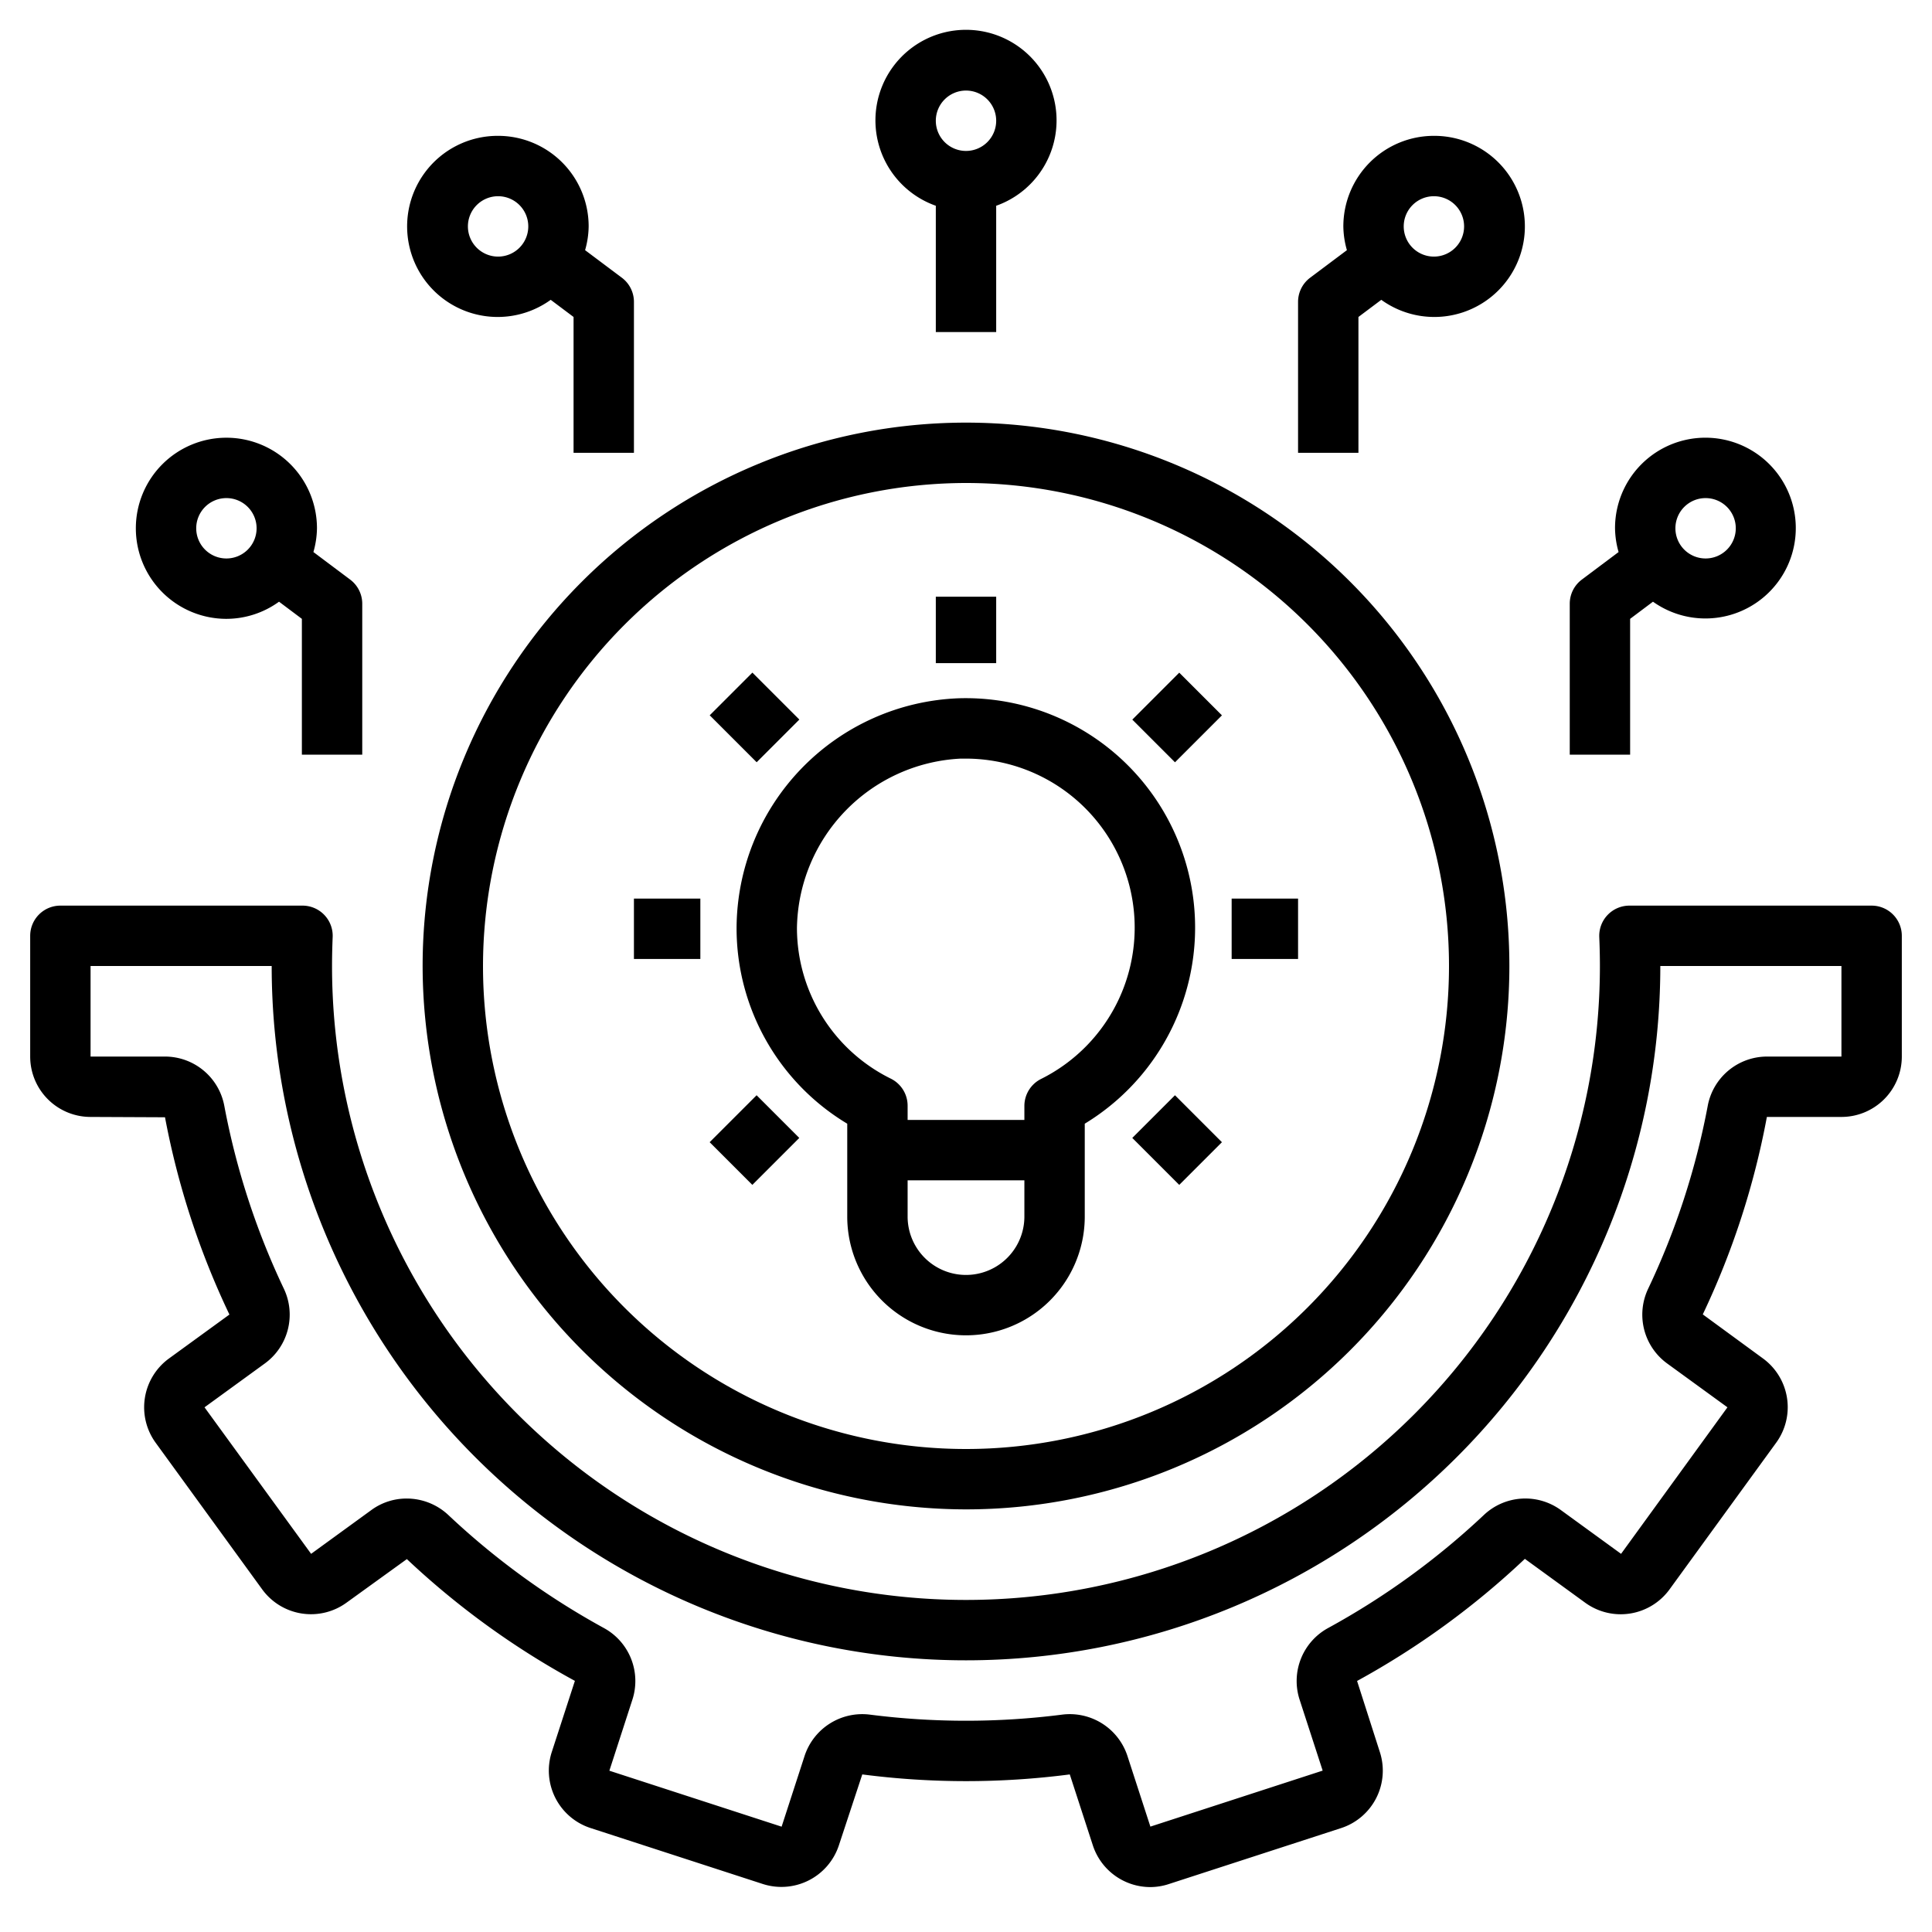 <svg id="Layer_1" height="512" viewBox="0 0 64 64" width="512" xmlns="http://www.w3.org/2000/svg" data-name="Layer 1"><path d="m32 50a18 18 0 1 0 -18-18 18.021 18.021 0 0 0 18 18zm0-34a16 16 0 1 1 -16 16 16.019 16.019 0 0 1 16-16z"/><path d="m28.066 37.224v3.076a3.934 3.934 0 0 0 7.868 0v-3.076a7.6 7.6 0 0 0 -4.168-14.093 7.648 7.648 0 0 0 -7.366 7.624 7.553 7.553 0 0 0 3.666 6.469zm5.868 3.076a1.934 1.934 0 0 1 -3.868 0v-1.2h3.868zm-2.108-15.17q.087 0 .174 0a5.6 5.6 0 0 1 2.488 10.611 1 1 0 0 0 -.554.9v.459h-3.868v-.467a1 1 0 0 0 -.554-.9 5.57 5.57 0 0 1 -3.112-4.99 5.706 5.706 0 0 1 5.426-5.613z"/><path d="m31 19.767h2v2.2h-2z"/><path d="m21 29.767h2.2v2h-2.2z"/><path d="m40.8 29.767h2.2v2h-2.2z"/><path d="m24 22.666h2v2.2h-2z" transform="matrix(.707 -.707 .707 .707 -9.483 24.638)"/><path d="m38.001 36.667h2v2.2h-2z" transform="matrix(.707 -.707 .707 .707 -15.282 38.639)"/><path d="m23.899 36.767h2.2v2h-2.2z" transform="matrix(.707 -.707 .707 .707 -19.383 28.739)"/><path d="m37.9 22.766h2.2v2h-2.2z" transform="matrix(.707 -.707 .707 .707 -5.382 34.538)"/><path d="m33 11v-4.184a3 3 0 1 0 -2 0v4.184zm-1-8a1 1 0 1 1 -1 1 1 1 0 0 1 1-1z"/><path d="m16.5 4.5a3 3 0 1 0 1.743 5.432l.757.568v4.5h2v-5a1 1 0 0 0 -.4-.8l-1.218-.913a2.966 2.966 0 0 0 .118-.787 3 3 0 0 0 -3-3zm0 4a1 1 0 1 1 1-1 1 1 0 0 1 -1 1z"/><path d="m62 30h-8.022a1 1 0 0 0 -1 1.044c.013.317.021.636.021.956a21 21 0 0 1 -42 0c0-.32.008-.639.021-.956a1 1 0 0 0 -1-1.044h-8.02a1 1 0 0 0 -1 1v4a2 2 0 0 0 2 2l2.466.011a26.576 26.576 0 0 0 2.134 6.535l-2 1.454a2 2 0 0 0 -.443 2.794l3.527 4.854a2 2 0 0 0 2.794.443l2-1.444a26.8 26.8 0 0 0 5.566 4.034l-.765 2.354a2 2 0 0 0 1.284 2.521l5.707 1.854a2.005 2.005 0 0 0 2.52-1.284l.774-2.346a26.673 26.673 0 0 0 6.874 0l.764 2.35a2.005 2.005 0 0 0 1.9 1.382 1.977 1.977 0 0 0 .616-.1l5.707-1.854a2 2 0 0 0 1.284-2.52l-.754-2.354a26.84 26.84 0 0 0 5.558-4.045l2 1.454a2 2 0 0 0 2.793-.443l3.529-4.854a2 2 0 0 0 -.435-2.796l-1.993-1.459a26.54 26.54 0 0 0 2.123-6.541h2.47a2 2 0 0 0 2-2v-4a1 1 0 0 0 -1-1zm-1 5h-2.47a2 2 0 0 0 -1.961 1.642 24.779 24.779 0 0 1 -1.969 6.043 2 2 0 0 0 .624 2.48l2 1.454-3.524 4.854-2-1.454a2 2 0 0 0 -2.55.172 25.058 25.058 0 0 1 -5.15 3.737 2 2 0 0 0 -.95 2.372l.765 2.354-5.707 1.855-.763-2.349a2.01 2.01 0 0 0 -2.167-1.36 25.131 25.131 0 0 1 -6.356 0 2.011 2.011 0 0 0 -2.167 1.361l-.763 2.35-5.706-1.854.764-2.357a2 2 0 0 0 -.95-2.372 25.058 25.058 0 0 1 -5.144-3.737 2.018 2.018 0 0 0 -1.384-.55 1.974 1.974 0 0 0 -1.166.378l-2 1.454-3.531-4.854 2-1.454a2 2 0 0 0 .625-2.481 24.792 24.792 0 0 1 -1.968-6.043 2 2 0 0 0 -1.962-1.641h-2.47v-3h6a23 23 0 0 0 46 0h6z"/><path d="m47.5 4.5a3 3 0 0 0 -3 3 2.966 2.966 0 0 0 .118.787l-1.218.913a1 1 0 0 0 -.4.8v5h2v-4.5l.757-.568a3 3 0 1 0 1.743-5.432zm0 4a1 1 0 1 1 1-1 1 1 0 0 1 -1 1z"/><path d="m7.5 20.5a2.975 2.975 0 0 0 1.743-.568l.757.568v4.5h2v-5a1 1 0 0 0 -.4-.8l-1.218-.913a2.966 2.966 0 0 0 .118-.787 3 3 0 1 0 -3 3zm0-4a1 1 0 1 1 -1 1 1 1 0 0 1 1-1z"/><path d="m53.5 17.5a2.966 2.966 0 0 0 .118.787l-1.218.913a1 1 0 0 0 -.4.8v5h2v-4.5l.757-.568a2.994 2.994 0 1 0 -1.257-2.432zm4 0a1 1 0 1 1 -1-1 1 1 0 0 1 1 1z"/></svg>